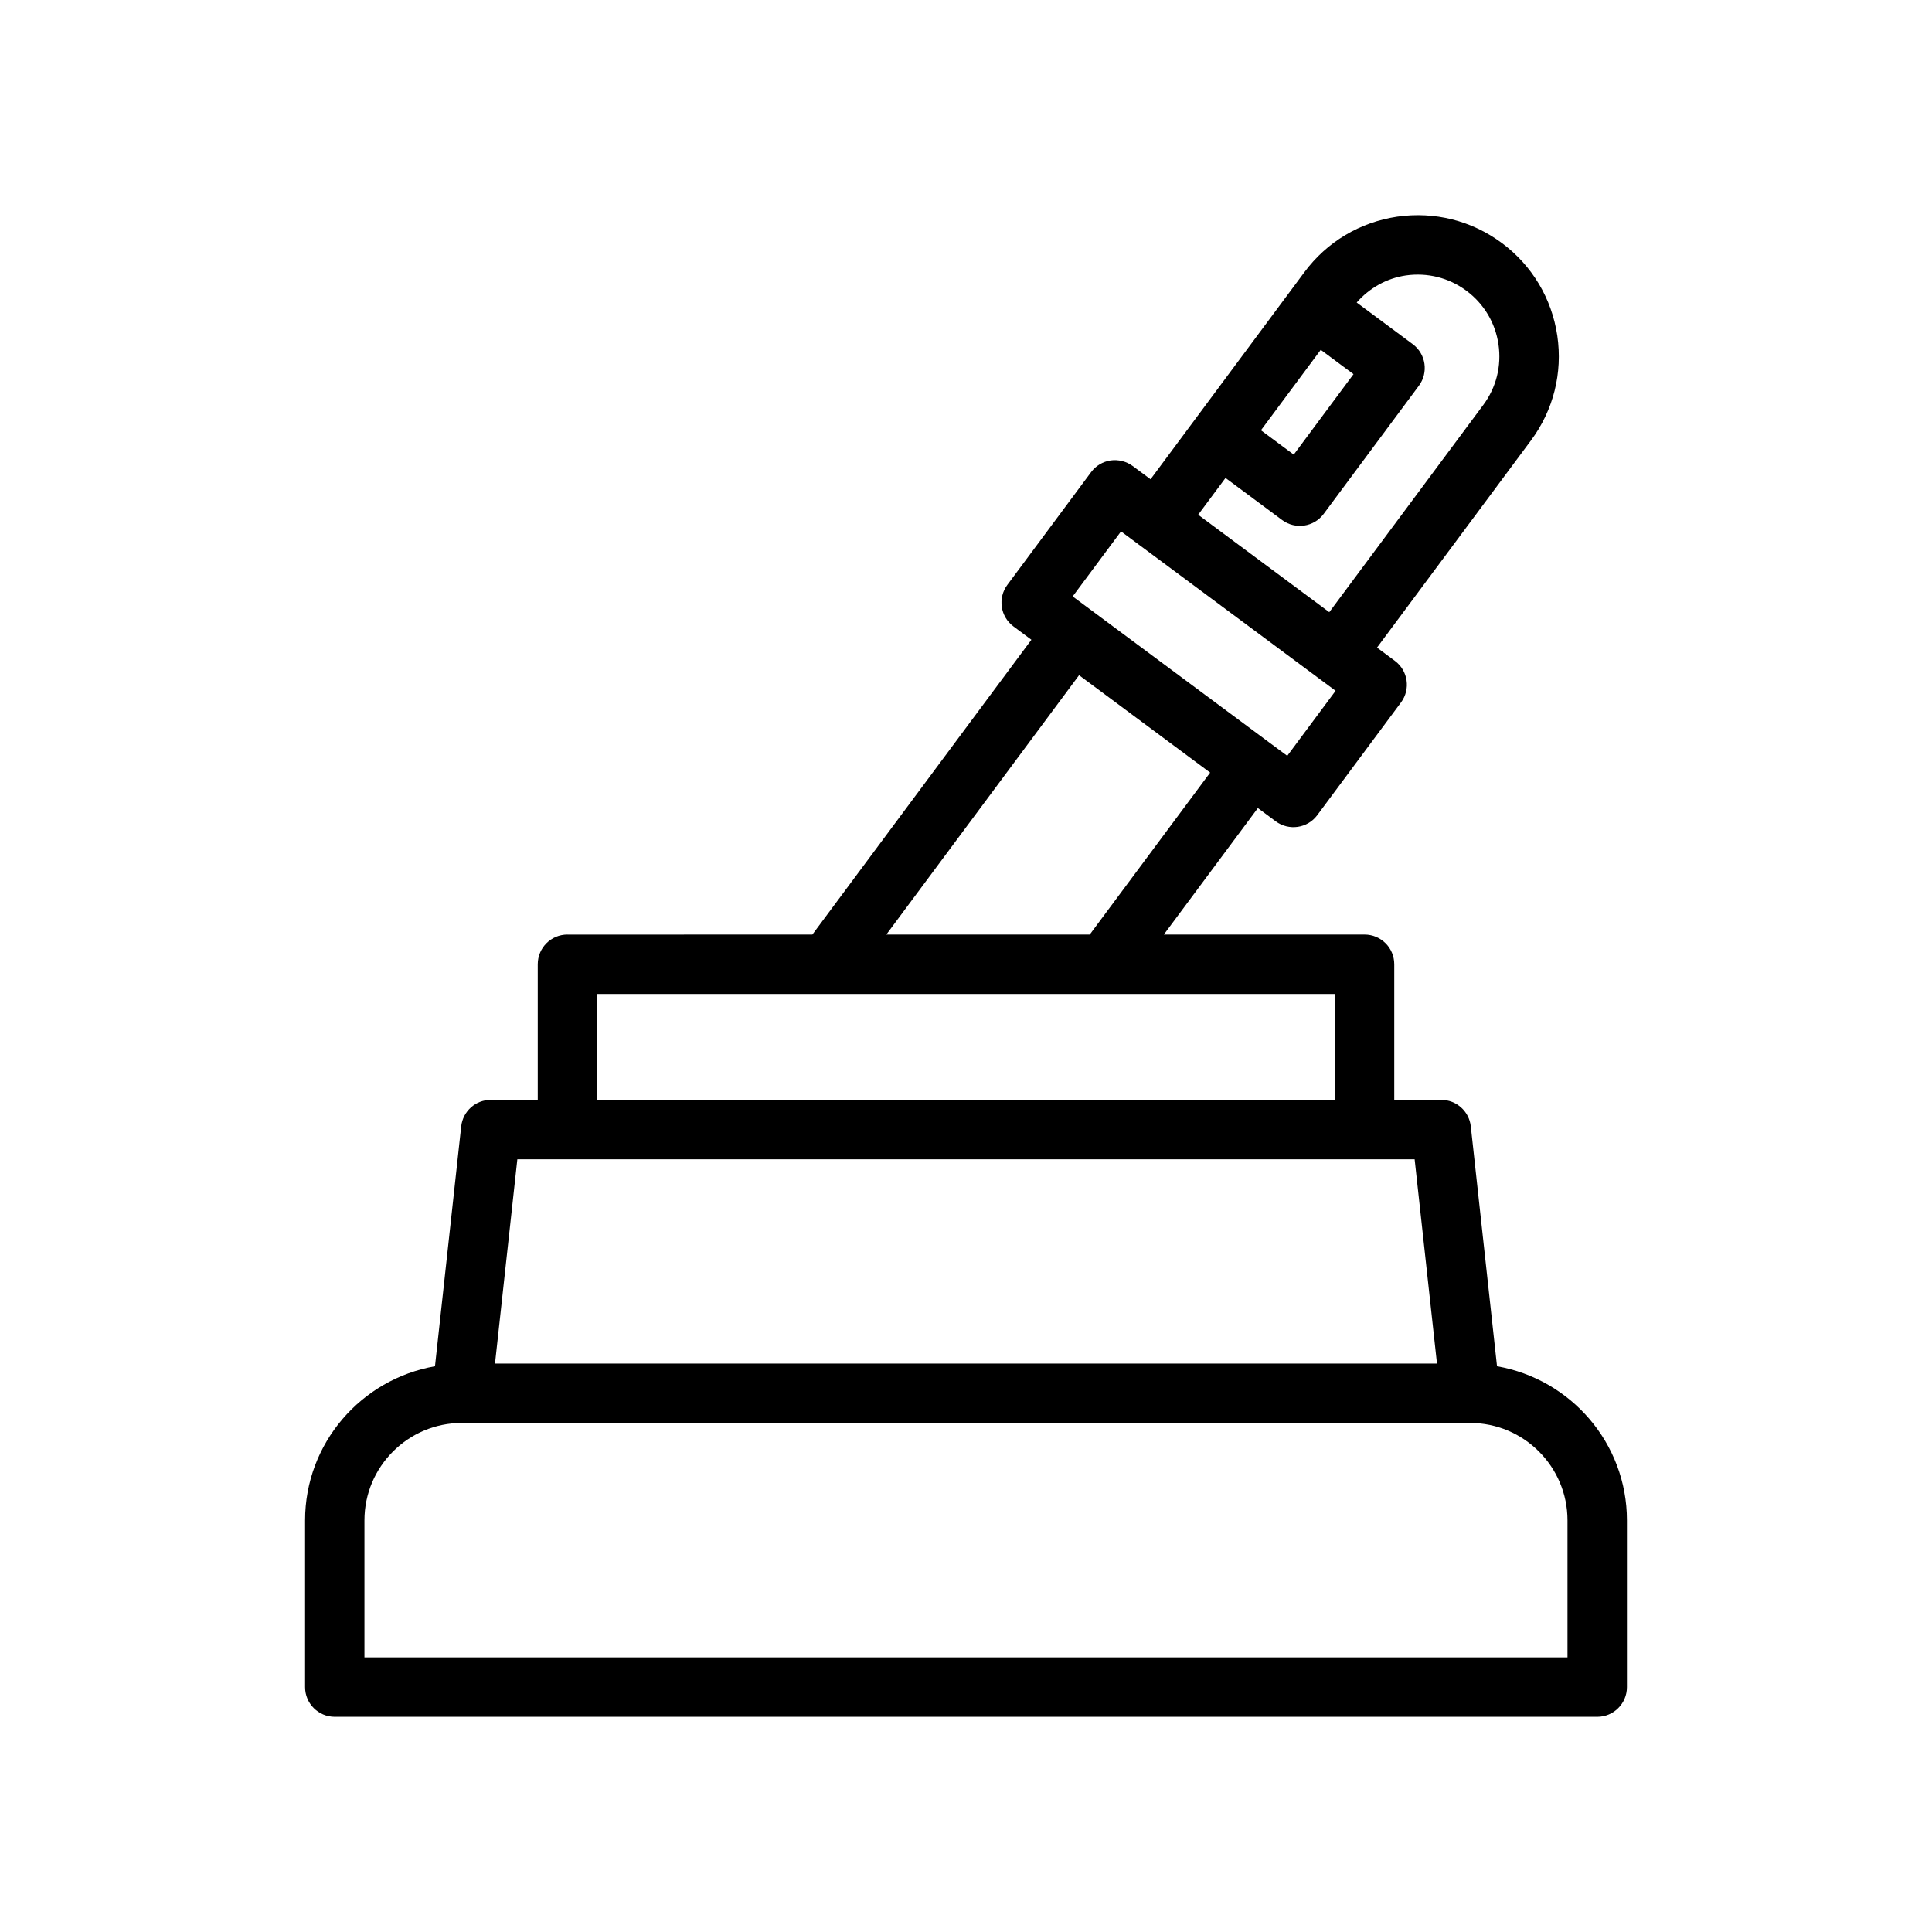 <?xml version="1.0" encoding="UTF-8"?>
<!-- Uploaded to: ICON Repo, www.iconrepo.com, Generator: ICON Repo Mixer Tools -->
<svg fill="#000000" width="800px" height="800px" version="1.1" viewBox="144 144 512 512" xmlns="http://www.w3.org/2000/svg">
 <path d="m294.38 391.67c-4.344 0-7.871 3.519-7.871 7.871v35.938h-12.461c-4.016 0-7.383 3.023-7.824 7.023l-6.949 63.574c-19.516 3.41-34.426 20.363-34.426 40.84v44.188c0 4.352 3.527 7.871 7.871 7.871h334.56c4.352 0 7.871-3.519 7.871-7.871v-44.188c0-20.477-14.91-37.43-34.426-40.84l-6.949-63.574c-0.441-4-3.809-7.023-7.824-7.023h-12.461v-35.938c0-4.352-3.519-7.871-7.871-7.871h-53.195l24.922-33.527 4.723 3.512c3.496 2.59 8.422 1.867 11.012-1.621l22.199-29.883c2.59-3.488 1.867-8.422-1.621-11.012l-4.738-3.519 40.793-54.891c5.961-8.023 8.43-17.879 6.984-27.758-1.465-9.879-6.676-18.602-14.688-24.562-8.031-5.961-17.863-8.414-27.758-6.984-9.879 1.465-18.602 6.676-24.562 14.688l-40.785 54.898-4.738-3.519c-1.684-1.242-3.816-1.746-5.84-1.473-2.07 0.309-3.93 1.418-5.172 3.094l-22.199 29.883c-2.59 3.488-1.867 8.422 1.621 11.012l4.754 3.535-58.047 78.129-64.906 0.012zm239.21 129.43c14.242 0 25.812 11.578 25.812 25.812v36.312h-318.82v-36.312c0-14.242 11.578-25.812 25.812-25.812zm-14.695-69.871 5.918 54.129h-249.63l5.918-54.129h237.79zm-21.152-43.816v28.062h-195.5v-28.062zm-3.731-170.71 8.684 6.453-15.84 21.324-8.691-6.453zm-25.238 33.957 15.004 11.148c3.496 2.59 8.422 1.867 11.012-1.621l25.23-33.961c2.59-3.488 1.867-8.422-1.621-11.012l-14.863-11.043c3.379-3.84 7.887-6.406 13.004-7.172 5.715-0.82 11.43 0.59 16.066 4.047 4.644 3.449 7.668 8.5 8.508 14.227 0.836 5.723-0.59 11.43-4.047 16.066l-40.793 54.891-34.746-25.82zm-27.688 14.164 4.668 3.465c0.023 0.023 0.039 0.047 0.062 0.07 0.023 0.023 0.062 0.023 0.086 0.039l47.23 35.094c0.023 0.023 0.039 0.055 0.062 0.07 0.031 0.023 0.07 0.031 0.109 0.055l4.644 3.449-12.809 17.238-4.707-3.496c-0.008-0.008-0.008-0.016-0.016-0.016s-0.016-0.008-0.023-0.008l-52.121-38.73zm-11.121 38.113 34.738 25.812-31.906 42.918h-53.906z"/>
</svg>